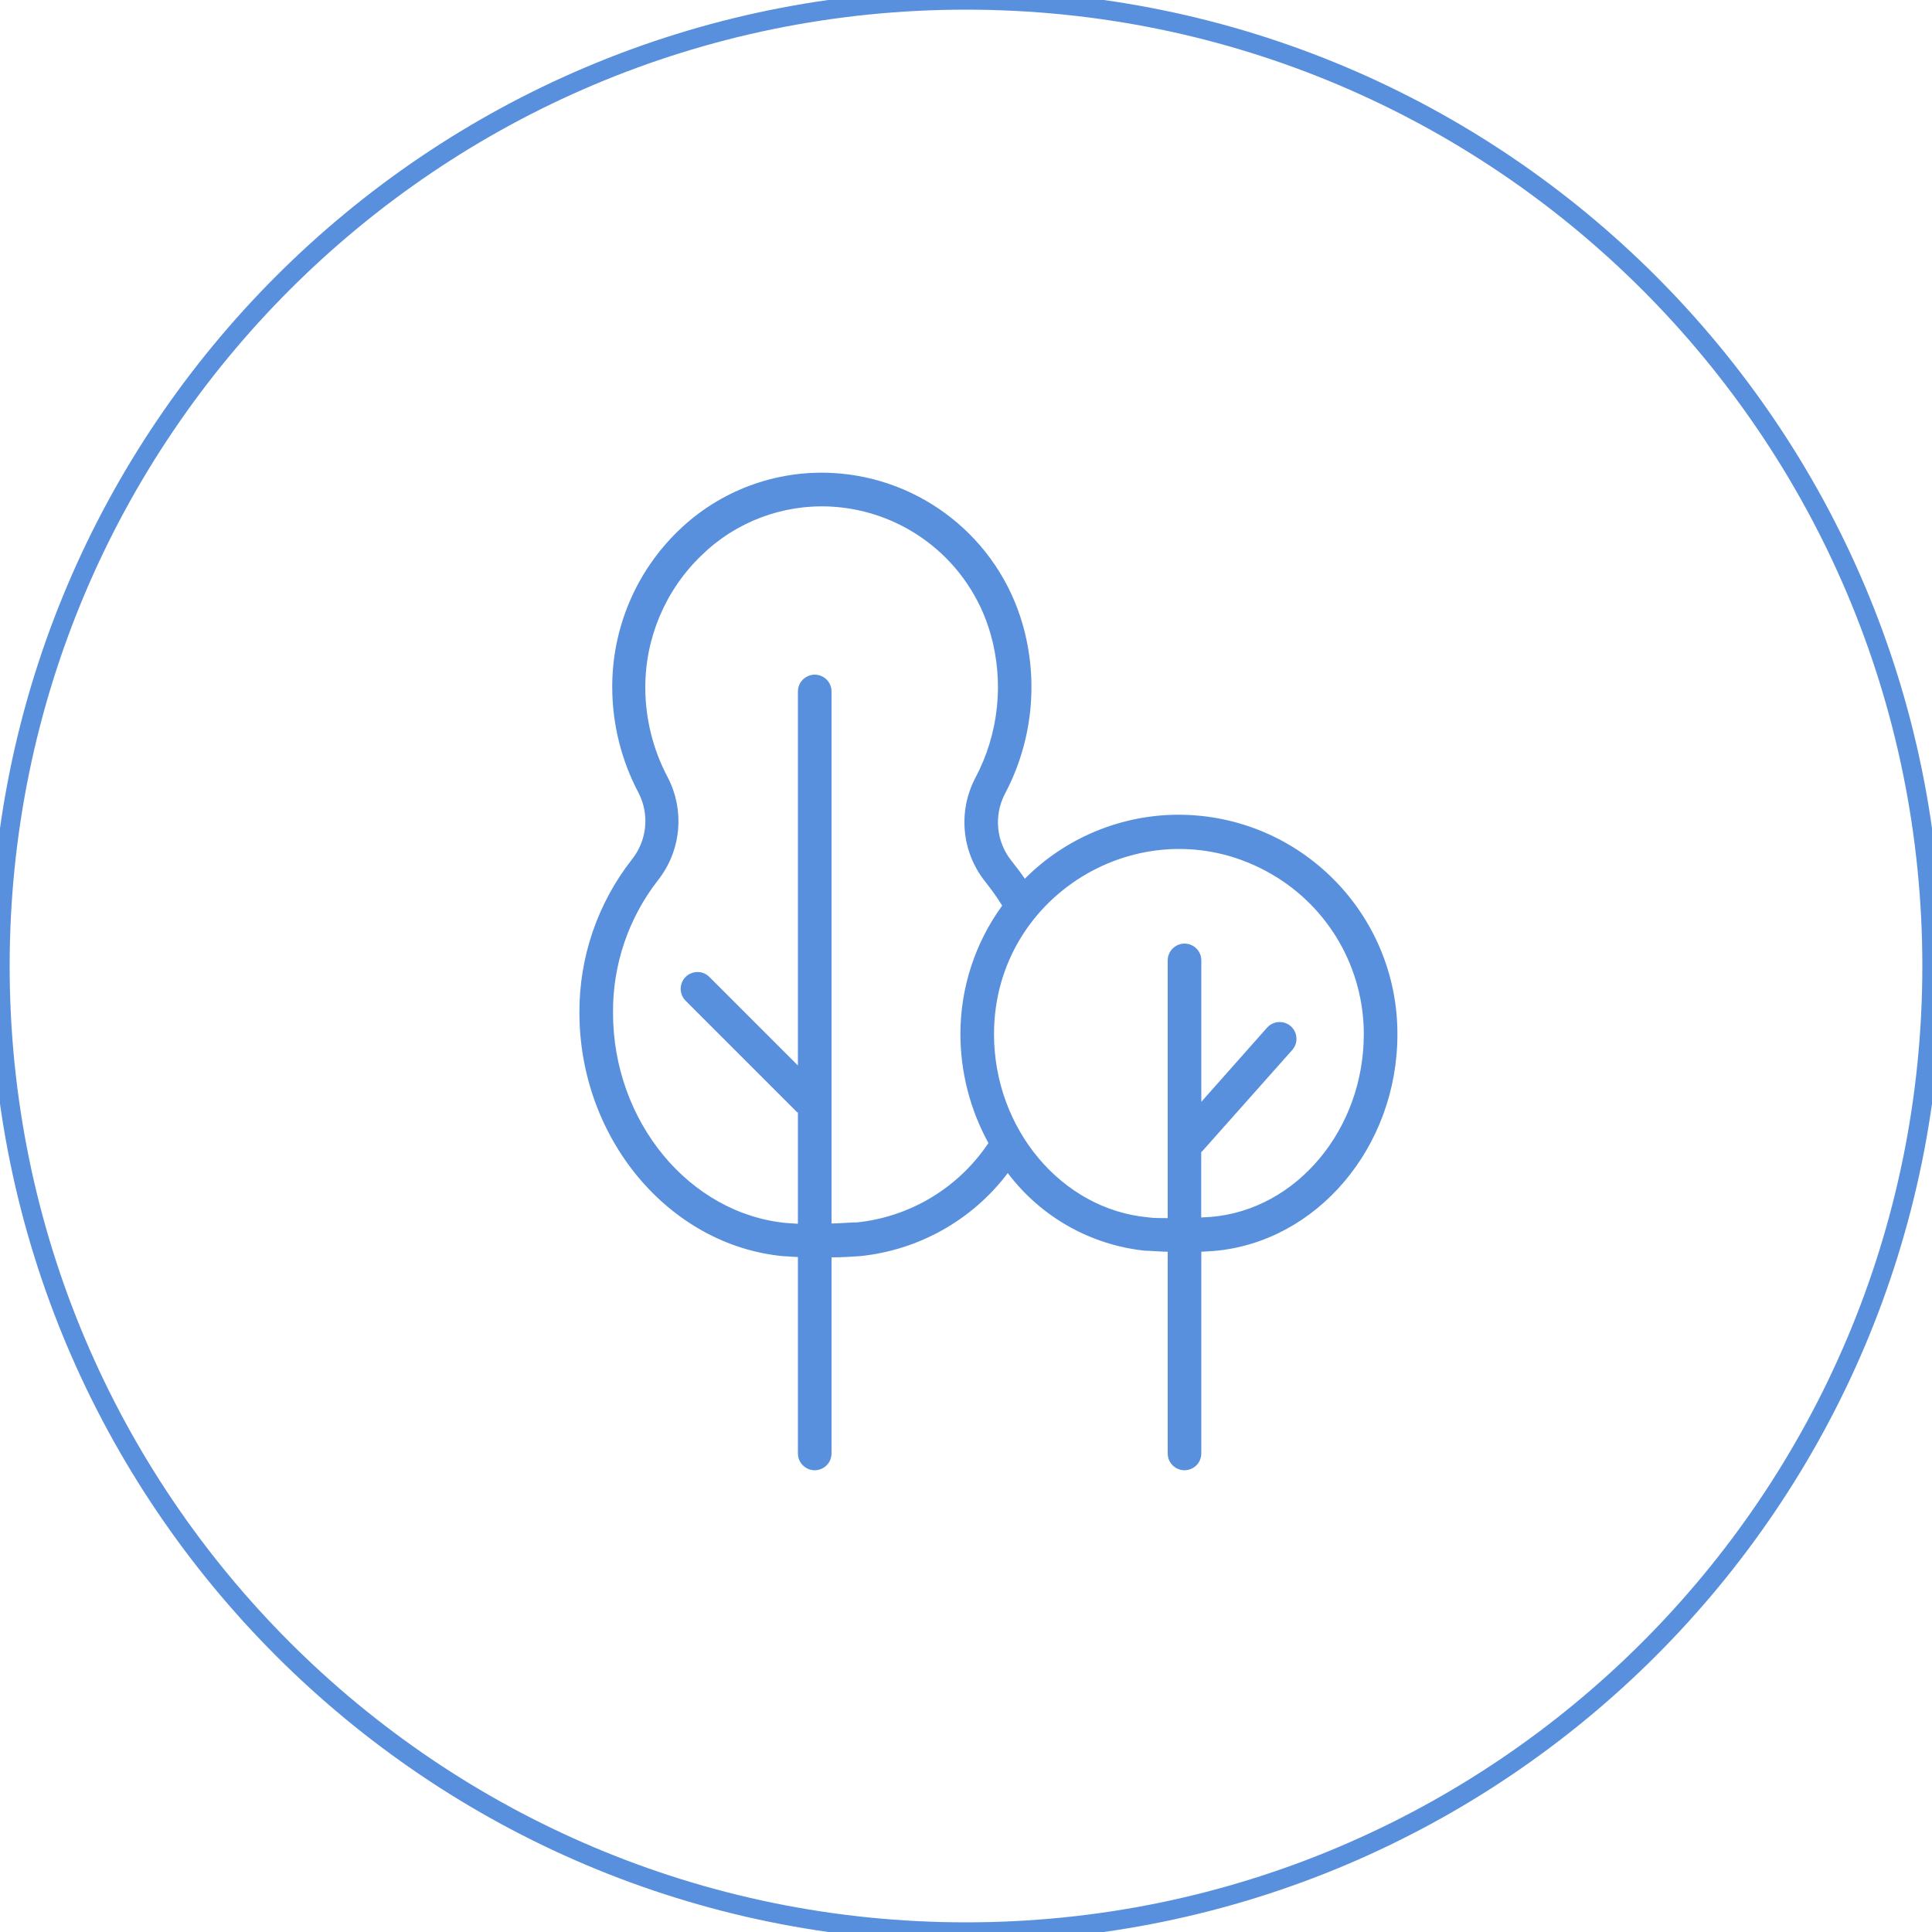 <?xml version="1.0" encoding="UTF-8"?> <svg xmlns="http://www.w3.org/2000/svg" viewBox="0 0 100.00 100.00" data-guides="{&quot;vertical&quot;:[],&quot;horizontal&quot;:[]}"><defs></defs><path color="rgb(51, 51, 51)" fill-rule="evenodd" fill="" x="0" y="0" width="100" height="100" rx="50" ry="50" id="tSvg1426d863f51" title="Rectangle 6" fill-opacity="0" stroke="#5990dd" stroke-opacity="1" d="M0 50C0 22.386 22.386 0 50 0H50C77.614 0 100 22.386 100 50H100C100 77.614 77.614 100 50 100H50C22.386 100 0 77.614 0 50Z" style="transform-origin: 50px 50px;"></path><path fill="#5990dd" stroke="#5990dd" fill-opacity="1" stroke-width="0" stroke-opacity="1" color="rgb(51, 51, 51)" fill-rule="evenodd" id="tSvg28004c15b8" title="Path 22" d="M61.02 42.17C58.027 42.169 55.157 43.361 53.045 45.482C52.825 45.157 52.587 44.855 52.343 44.542C51.566 43.561 51.434 42.216 52.007 41.103C53.44 38.408 53.773 35.262 52.935 32.327C51.662 27.874 47.7 24.721 43.075 24.48C40.134 24.328 37.261 25.401 35.14 27.444C32.93 29.566 31.683 32.499 31.689 35.564C31.69 37.473 32.158 39.353 33.052 41.039C33.627 42.157 33.49 43.509 32.704 44.49C30.935 46.749 29.979 49.538 29.99 52.407C29.99 58.926 34.63 64.465 40.558 65.022C40.772 65.022 41.027 65.057 41.3 65.063C41.3 68.452 41.3 71.841 41.3 75.23C41.3 75.9 42.025 76.318 42.605 75.983C42.874 75.828 43.04 75.541 43.04 75.23C43.04 71.847 43.04 68.463 43.04 65.08C43.62 65.08 44.136 65.045 44.525 65.016C47.557 64.707 50.325 63.15 52.163 60.718C53.874 62.989 56.452 64.445 59.28 64.738C59.593 64.738 60.005 64.784 60.44 64.79C60.44 68.27 60.44 71.75 60.44 75.23C60.44 75.9 61.165 76.318 61.745 75.983C62.014 75.828 62.18 75.541 62.18 75.23C62.18 71.75 62.18 68.27 62.18 64.79C62.4 64.776 62.621 64.763 62.841 64.749C68.16 64.291 72.33 59.373 72.33 53.544C72.346 47.281 67.283 42.189 61.02 42.17ZM44.374 63.27C44.032 63.27 43.55 63.317 43.04 63.328C43.04 54.149 43.04 44.969 43.04 35.79C43.04 35.12 42.315 34.702 41.735 35.037C41.466 35.192 41.3 35.479 41.3 35.79C41.3 42.243 41.3 48.697 41.3 55.15C39.765 53.615 38.23 52.08 36.695 50.545C36.205 50.089 35.404 50.334 35.254 50.986C35.189 51.268 35.268 51.563 35.465 51.775C37.398 53.708 39.332 55.642 41.265 57.575C41.277 57.575 41.288 57.575 41.3 57.575C41.3 59.496 41.3 61.418 41.3 63.34C41.107 63.328 40.913 63.317 40.72 63.305C35.68 62.83 31.73 58.05 31.73 52.424C31.709 49.943 32.527 47.528 34.05 45.569C35.257 44.046 35.457 41.957 34.56 40.233C33.802 38.803 33.404 37.211 33.4 35.593C33.396 33.014 34.444 30.544 36.3 28.755C38.078 27.013 40.503 26.095 42.988 26.22C46.873 26.42 50.202 29.068 51.27 32.809C51.982 35.308 51.697 37.986 50.476 40.279C49.58 42 49.775 44.085 50.974 45.609C51.298 46.013 51.599 46.435 51.873 46.874C50.468 48.805 49.711 51.132 49.71 53.521C49.713 55.493 50.212 57.434 51.16 59.164C49.619 61.471 47.133 62.976 44.374 63.27ZM62.69 62.986C62.518 62.996 62.346 63.005 62.174 63.015C62.174 61.888 62.174 60.761 62.174 59.634C62.197 59.612 62.221 59.591 62.244 59.57C63.791 57.83 65.337 56.09 66.884 54.35C67.33 53.85 67.068 53.054 66.412 52.917C66.107 52.854 65.792 52.958 65.585 53.19C64.45 54.47 63.315 55.75 62.18 57.03C62.18 54.59 62.18 52.15 62.18 49.71C62.18 49.04 61.455 48.622 60.875 48.957C60.606 49.112 60.44 49.399 60.44 49.71C60.44 54.157 60.44 58.603 60.44 63.05C60.051 63.05 59.686 63.05 59.425 63.009C54.953 62.598 51.45 58.433 51.45 53.526C51.45 46.159 59.425 41.555 65.805 45.239C68.766 46.948 70.59 50.107 70.59 53.526C70.59 58.451 67.122 62.609 62.69 62.986Z"></path></svg> 